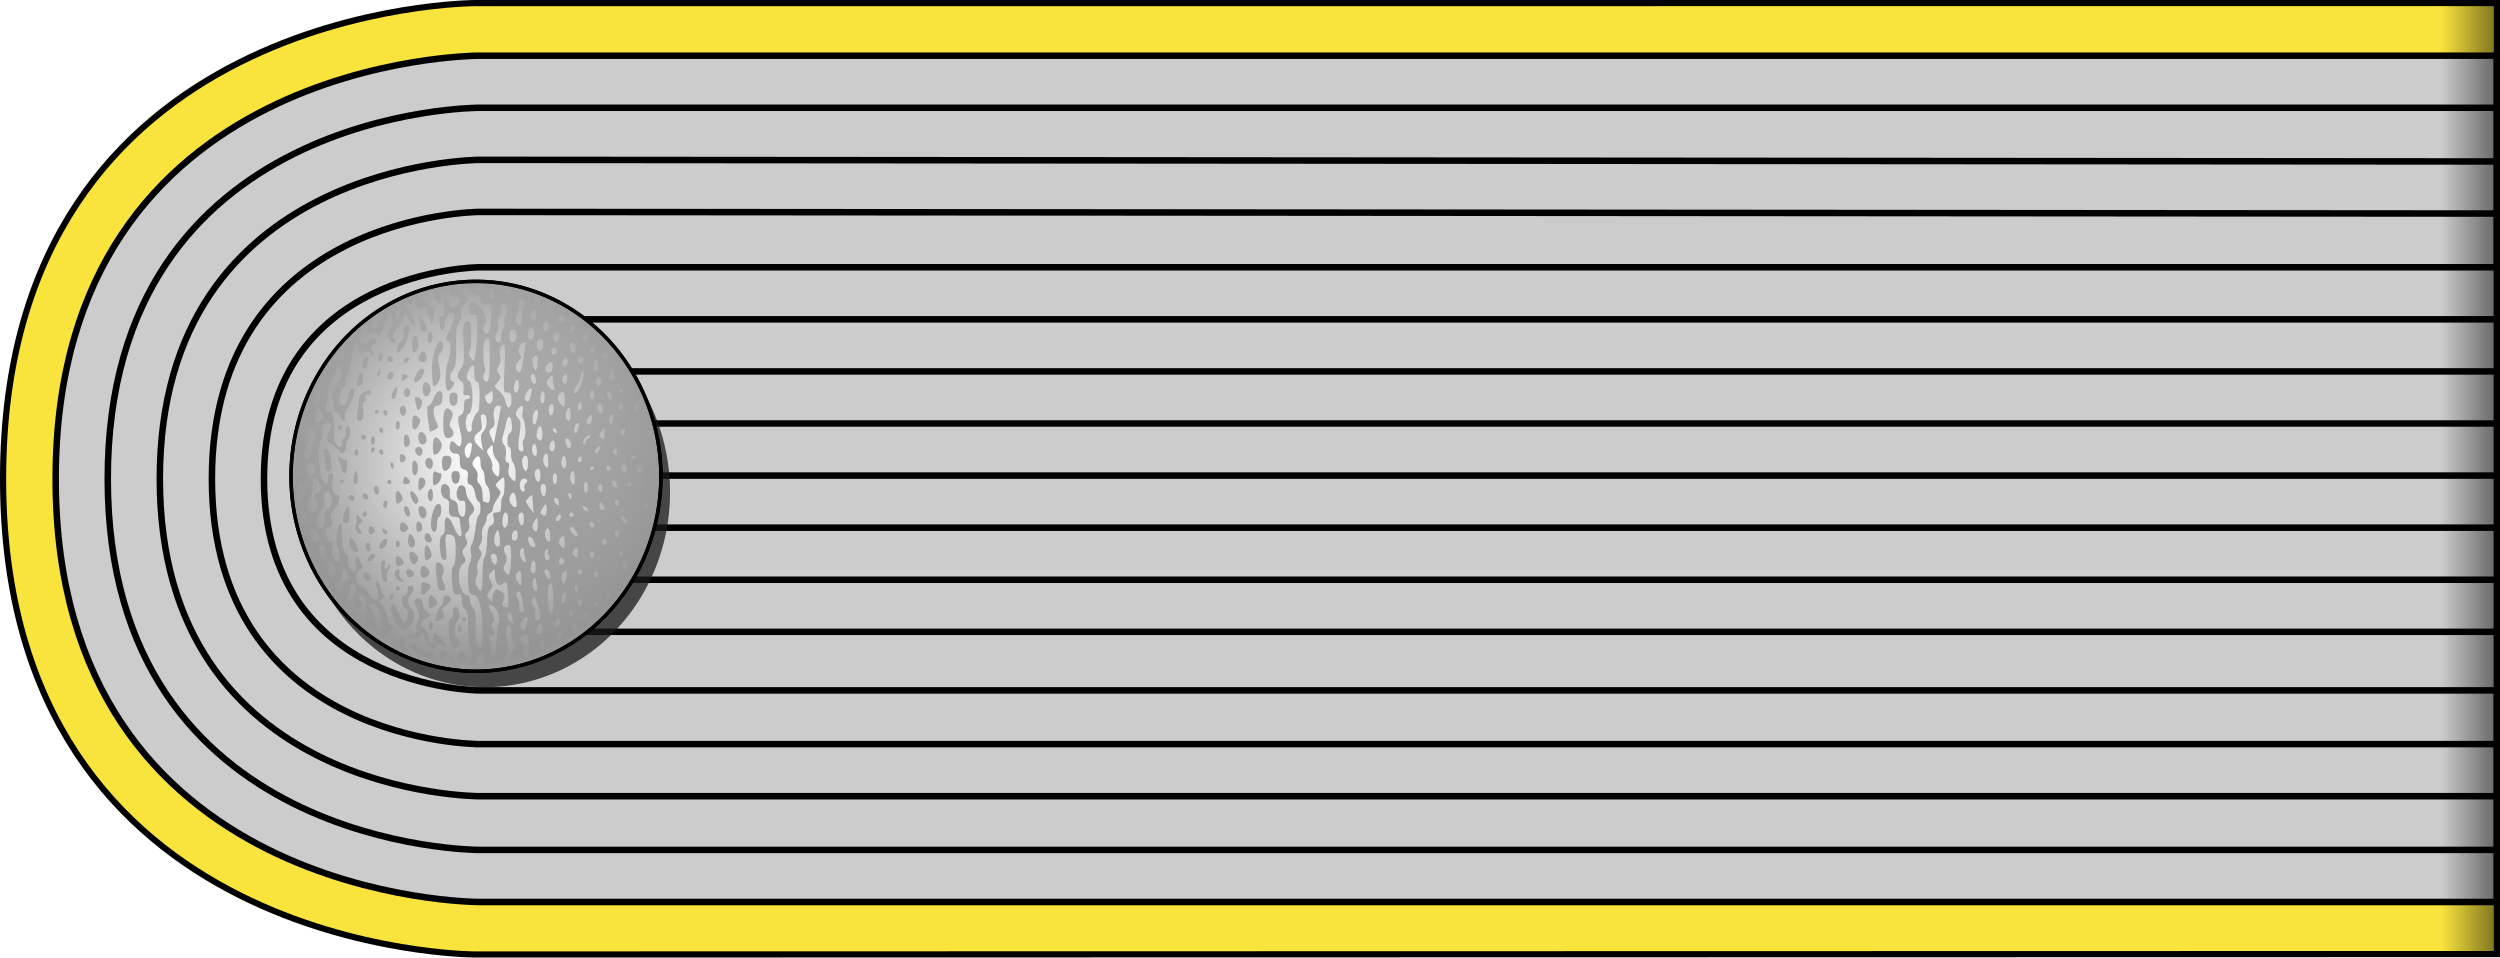 <svg xmlns="http://www.w3.org/2000/svg" xmlns:xlink="http://www.w3.org/1999/xlink" version="1.0" id="svg553" width="384.03" height="147.093"><defs id="defs317"><clipPath id="i"><path d="M0 1000h1000V0H0Z" id="path295"/></clipPath><clipPath id="h"><path d="M0 1000h1000V0H0Z" id="path314"/></clipPath><clipPath id="p"><path id="rect634" style="fill:#faa;paint-order:normal" transform="scale(-1 1)" d="M-41.075 368.04H-.497v10.681h-40.578z"/></clipPath><clipPath id="o"><path style="fill:#e5e5e5;stroke:#000;stroke-width:1px" id="path637" d="M55.006 401.45h65l32.5 32.5h-130z"/></clipPath><clipPath id="n"><path id="rect657" style="fill:#fc0;paint-order:normal" transform="scale(-1 1)" d="M-313.67 329.48h16.982v17.697h-16.982z"/></clipPath><clipPath id="m"><path id="path676" d="M0 1000h1000V0H0Z"/></clipPath><clipPath id="l"><path id="path680" d="M0 1000h1000V0H0Z"/></clipPath><clipPath id="r"><path transform="scale(-1 1)" style="fill:#faa;paint-order:normal" id="rect634-4" d="M-41.075 368.04H-.497v10.681h-40.578z"/></clipPath><clipPath id="q"><path d="M55.006 401.45h65l32.5 32.5h-130z" id="path637-1" style="fill:#e5e5e5;stroke:#000;stroke-width:1px"/></clipPath><clipPath id="p-9"><path transform="scale(-1 1)" style="fill:#fc0;paint-order:normal" id="rect657-8" d="M-313.67 329.48h16.982v17.697h-16.982z"/></clipPath><clipPath id="l-9"><path d="M0 1000h1000V0H0Z" id="path676-6"/></clipPath><clipPath id="o-5"><path d="M0 1000h1000V0H0Z" id="path680-7"/></clipPath><clipPath id="n-2"><path d="M0 1000h1000V0H0Z" id="path683"/></clipPath><clipPath id="m-2"><path d="M0 1000h1000V0H0Z" id="path686"/></clipPath><clipPath id="m-2-0"><path d="M0 1000h1000V0H0Z" id="path686-5"/></clipPath><clipPath id="m-2-0-3"><path d="M0 1000h1000V0H0Z" id="path686-5-5"/></clipPath><clipPath id="r-1"><path transform="scale(-1 1)" style="fill:#faa;paint-order:normal" id="rect634-6" d="M-41.075 368.04H-.497v10.681h-40.578z"/></clipPath><clipPath id="q-9"><path d="M55.006 401.45h65l32.5 32.5h-130z" id="path637-10" style="fill:#e5e5e5;stroke:#000;stroke-width:1px"/></clipPath><clipPath id="p-1"><path transform="scale(-1 1)" style="fill:#fc0;paint-order:normal" id="rect657-0" d="M-313.67 329.48h16.982v17.697h-16.982z"/></clipPath><clipPath id="l-6"><path d="M0 1000h1000V0H0Z" id="path676-7"/></clipPath><clipPath id="o-7"><path d="M0 1000h1000V0H0Z" id="path680-5"/></clipPath><clipPath id="n-7"><path d="M0 1000h1000V0H0Z" id="path683-8"/></clipPath><clipPath id="m-0"><path d="M0 1000h1000V0H0Z" id="path686-3"/></clipPath><radialGradient id="d" cx="-32.202" cy="86.207" r="30.908" gradientTransform="matrix(0 .927 -.981 0 -52.415 73.121)" gradientUnits="userSpaceOnUse" xlink:href="#b"/><radialGradient id="c" cx="-1612.2" cy="-315.64" r="54.491" gradientTransform="matrix(.555 0 0 .526 760.26 209.3)" gradientUnits="userSpaceOnUse" xlink:href="#id2"/><radialGradient id="a" cx="0" cy="0" r="1" gradientTransform="rotate(-90 374.93 71.96) scale(4.209)" gradientUnits="userSpaceOnUse"><stop stop-color="#4d4d4d" offset="0" id="stop298"/><stop stop-color="#ff0" offset=".303" id="stop300"/><stop stop-color="#fbb03b" offset=".667" id="stop302"/><stop offset="1" id="stop304"/></radialGradient><radialGradient xlink:href="#b" gradientUnits="userSpaceOnUse" gradientTransform="matrix(.927 0 0 .981 101.36 -10.857)" r="30.908" cy="86.207" cx="-32.202" id="c-5"/><radialGradient xlink:href="#id2" gradientUnits="userSpaceOnUse" gradientTransform="matrix(0 -.555 .526 0 237.53 -823.527)" r="54.491" cy="-315.64" cx="-1612.2" id="g-05"/><radialGradient gradientUnits="userSpaceOnUse" gradientTransform="matrix(0 -.555 .526 0 238.94 -821.087)" r="54.491" cy="-315.64" cx="-1612.2" id="e-4"><stop id="stop41" offset="0" stop-color="#fff"/><stop id="stop43" offset="1" stop-color="#231815"/></radialGradient><radialGradient xlink:href="#id2" gradientUnits="userSpaceOnUse" gradientTransform="matrix(0 -.555 .526 0 237.53 -823.527)" r="54.491" cy="-315.64" cx="-1612.2" id="f-74"/><radialGradient xlink:href="#h-8" gradientUnits="userSpaceOnUse" gradientTransform="matrix(1 0 0 1 0 -.053)" r="4.208" cy="446.89" cx="302.97" id="b-67"/><radialGradient id="c-3" cx="-32.202" cy="86.207" r="30.908" gradientTransform="matrix(0 .927 -.981 0 158.17 101.36)" gradientUnits="userSpaceOnUse" xlink:href="#b"/><radialGradient id="g-7" cx="-1612.2" cy="-315.64" r="54.491" gradientTransform="matrix(.555 0 0 .526 970.84 237.53)" gradientUnits="userSpaceOnUse" xlink:href="#id2"/><radialGradient id="e-9" cx="-1612.2" cy="-315.64" r="54.491" gradientTransform="matrix(.555 0 0 .526 968.4 238.94)" gradientUnits="userSpaceOnUse"><stop stop-color="#fff" offset="0" id="stop41-0"/><stop stop-color="#231815" offset="1" id="stop43-8"/></radialGradient><radialGradient id="f-6" cx="-1612.2" cy="-315.64" r="54.491" gradientTransform="matrix(.555 0 0 .526 970.84 237.53)" gradientUnits="userSpaceOnUse" xlink:href="#id2"/><radialGradient id="b-0" cx="302.97" cy="446.89" r="4.208" gradientTransform="matrix(1 0 0 1 0 -.053)" gradientUnits="userSpaceOnUse" xlink:href="#h-8"/><radialGradient id="c-31" cx="-32.202" cy="86.207" r="30.908" gradientTransform="matrix(0 .927 -.981 0 158.17 101.36)" gradientUnits="userSpaceOnUse" xlink:href="#b"/><radialGradient id="g-0" cx="-1612.2" cy="-315.64" r="54.491" gradientTransform="matrix(.555 0 0 .526 970.84 237.53)" gradientUnits="userSpaceOnUse" xlink:href="#id2"/><radialGradient id="e-99" cx="-1612.2" cy="-315.64" r="54.491" gradientTransform="matrix(.555 0 0 .526 968.4 238.94)" gradientUnits="userSpaceOnUse"><stop stop-color="#fff" offset="0" id="stop41-4"/><stop stop-color="#231815" offset="1" id="stop43-87"/></radialGradient><radialGradient id="f-7" cx="-1612.2" cy="-315.64" r="54.491" gradientTransform="matrix(.555 0 0 .526 970.84 237.53)" gradientUnits="userSpaceOnUse" xlink:href="#id2"/><radialGradient id="b-6" cx="302.97" cy="446.89" r="4.208" gradientTransform="matrix(1 0 0 1 0 -.053)" gradientUnits="userSpaceOnUse" xlink:href="#h-8"/><linearGradient id="b"><stop offset="0" id="stop6"/><stop stop-opacity="0" offset="1" id="stop8"/></linearGradient><linearGradient id="e" x1="62.934" x2="62.934" y1="340" y2="334.98" gradientTransform="matrix(1.179 0 0 1.721 .475 -201.57)" gradientUnits="userSpaceOnUse" xlink:href="#b"/><linearGradient id="h-8"><stop id="stop24" offset="0" stop-color="#999"/><stop id="stop26" offset=".413" stop-color="#999"/><stop id="stop28" offset=".701" stop-color="#dadada"/><stop id="stop30" offset="1" stop-color="#999"/></linearGradient><linearGradient xlink:href="#b" gradientUnits="userSpaceOnUse" gradientTransform="matrix(1.179 0 0 1 .693 43.043)" y2="334.98" y1="340" x2="62.934" x1="62.934" id="i-6"/><linearGradient id="i-5" x1="62.934" x2="62.934" y1="340" y2="334.98" gradientTransform="matrix(1.179 0 0 1 -104.379 -69.438)" gradientUnits="userSpaceOnUse" xlink:href="#b"/><linearGradient x1="180.092" y1="105.833" x2="106.409" y2="107.504" id="id2" gradientUnits="userSpaceOnUse"><stop id="stop13" style="stop-color:#fff;stop-opacity:1" offset="0"/><stop id="stop15" style="stop-color:#fff;stop-opacity:0" offset="1"/></linearGradient><linearGradient id="linearGradient532" spreadMethod="pad" gradientTransform="matrix(5.16 0 0 -5.16 497.386 482.64)" gradientUnits="userSpaceOnUse" y2="0" x2="1" y1="0" x1="0"><stop id="stop534" offset="0" style="stop-opacity:1;stop-color:#fff"/><stop id="stop536" offset="1" style="stop-opacity:1;stop-color:#231815"/></linearGradient><linearGradient id="i-3" x1="62.934" x2="62.934" y1="340" y2="334.98" gradientTransform="matrix(1.179 0 0 1 .478 43.043)" gradientUnits="userSpaceOnUse" xlink:href="#b"/><filter id="g" x="-.12" y="-.019" width="1.24" height="1.037" style="color-interpolation-filters:sRGB"><feGaussianBlur stdDeviation="2.405" id="feGaussianBlur308"/></filter><filter id="f" x="-.051" y="-.016" width="1.101" height="1.032" style="color-interpolation-filters:sRGB"><feGaussianBlur stdDeviation="2.405" id="feGaussianBlur311"/></filter><filter style="color-interpolation-filters:sRGB" id="k"><feGaussianBlur id="feGaussianBlur11" stdDeviation="3.849"/></filter><filter style="color-interpolation-filters:sRGB" id="j"><feGaussianBlur id="feGaussianBlur154" stdDeviation="3.849"/></filter><filter id="k-4" style="color-interpolation-filters:sRGB"><feGaussianBlur stdDeviation="3.849" id="feGaussianBlur11-3"/></filter><filter id="j-0" style="color-interpolation-filters:sRGB"><feGaussianBlur stdDeviation="3.849" id="feGaussianBlur154-0"/></filter><filter id="k-1" style="color-interpolation-filters:sRGB"><feGaussianBlur stdDeviation="3.849" id="feGaussianBlur11-4"/></filter><filter id="j-1" style="color-interpolation-filters:sRGB"><feGaussianBlur stdDeviation="3.849" id="feGaussianBlur154-4"/></filter><style id="style316" type="text/css">.str0,.str1{stroke:#000;stroke-width:.008}.str1{stroke-width:.1}.fil0{fill:none}.fil1{fill:#fefefe}</style></defs><path style="fill:#ffd42a;paint-order:normal" id="rect319" transform="rotate(-90)" d="M-146.555 73.008H-.475v310.55h-146.08z"/><path d="M73.012.475S.473.487.473 73.553c0 73.067 72.54 73.067 72.54 73.067l310.54-.067.003-146.08z" id="path321" style="color:#000;fill:#f9e43d;fill-opacity:1;stroke:#000;stroke-width:.947"/><path style="fill:#ccc;stroke:#000;stroke-width:1px" d="M73.552 8.555s-65 0-65 65 65 65 65 65h310v-130Z" id="path323"/><path style="fill:#ccc" d="M383.55 41.055h-310s-33.544 0-33 32.5c.544 32.5 33 32.5 33 32.5h310z" id="path325"/><path style="fill:none;stroke:#000;stroke-width:1px" d="m383.55 24.805-310-.25s-49 .25-49 49 49 48.75 49 48.75h310m0-81.25h-310s-33 .25-33 32.5 33 32.5 33 32.5h310" id="path327"/><path style="fill:none;stroke:#000;stroke-width:1px;filter:url(#f)" d="M16.54 383.55v-310s0-57 57-57 57 57 57 57v310m-16.25 0 .25-310s-.25-41-41-41-40.75 41-40.75 41v310" id="path329" transform="rotate(-90 73.548 73.547)"/><path style="fill:none;stroke:#000;stroke-width:1px;filter:url(#g)" d="M98.04 73.008v310.54m-16 0V73.008m-16 0v310.54m-16 0V73.008" id="path331" transform="rotate(-90 73.548 73.547)"/><path style="fill:none;stroke:#000;stroke-width:1px" d="M73.008 57.055h310.54m0 16H73.008m0 16h310.54" id="path333"/><g transform="rotate(-90 -16.893 -46.912)" id="g343"><path style="opacity:.75;fill:#1a1a1a" d="M-109.47 44.664a29.945 28.406 0 0 1-59.889 0 29.945 28.406 0 1 1 59.889 0z" id="path335"/><path style="fill:#999;stroke:#000;stroke-width:.53;stroke-linecap:square" d="M-107.03 43.256a29.945 28.406 0 0 1-59.889 0 29.945 28.406 0 1 1 59.889 0z" id="path337"/><path style="fill:url(#c);stroke:#000;stroke-width:.53;stroke-linecap:square" d="M-107.03 43.262a29.945 28.406 0 0 1-59.889 0 29.945 28.406 0 1 1 59.889 0z" id="path339"/><path style="opacity:.4;fill:url(#d);stroke-width:.53" d="M-141.74 71.753c-5.753-.872-14.222-4.878-15.333-7.253-.182-.388-.578-.706-.88-.706-.752 0-1.357-.762-1.103-1.389.15-.37.02-.516-.455-.516-.852 0-1.487-.725-1.219-1.39.137-.338.033-.516-.304-.516-.691 0-1.91-1.514-1.68-2.084.108-.267-.016-.456-.3-.456-.266 0-.655-.358-.865-.794-.232-.483-.253-.794-.054-.794.18 0 .328-.23.328-.51 0-.321-.185-.444-.497-.33-.29.105-.64-.07-.837-.421-.551-.977-.416-1.343.413-1.115.605.167.505-.014-.502-.915-1.283-1.147-1.583-1.938-.837-2.204.305-.108.265-.267-.145-.582-.31-.238-.666-1.114-.792-1.946-.198-1.313-.157-1.487.313-1.316.747.273.683-.411-.076-.796-.45-.229-.622-.693-.639-1.72-.018-1.168.113-1.476.773-1.81.645-.328.893-.326 1.318.009.406.32.712.33 1.366.048.464-.2 2.046-.364 3.516-.364 2.067 0 2.716-.108 2.865-.476.118-.29.624-.477 1.297-.477.912 0 1.076-.103.942-.59-.127-.46.075-.635.91-.794 1.59-.301 3.265-.247 3.5.114.114.175 1.161.318 2.327.318 1.625 0 2.168-.118 2.324-.503.43-1.065.229-1.175-1.824-.999-1.724.148-2.012.1-1.925-.324.14-.678 3.57-.882 3.835-.228.114.28.61.416 1.367.374 1.775-.1 1.749.62-.05 1.35-1.783.726-2.095 1.468-.489 1.163.576-.109 1.254-.198 1.507-.198.267 0 .46-.332.46-.794 0-.803.346-.957 1.884-.838.463.037.775-.169.89-.585.214-.78 2.247-.946 2.247-.184 0 .605-.665.973-1.56.863-.488-.059-.797.126-.944.566-.12.36-.498.654-.838.654-.948 0-1.68.342-1.68.785 0 .252.48.399 1.297.399 1.062 0 1.268-.099 1.144-.548-.185-.671 1.067-1.065 1.954-.615.793.403.435 1.25-.529 1.25-.412 0-1.097.285-1.522.635-.927.762-1.447.8-2.02.144-.285-.325-.732-.427-1.327-.303-.593.123-1.042.022-1.321-.297-.324-.37-.579-.405-1.086-.147-.51.258-.803.215-1.276-.191-.506-.435-.746-.46-1.368-.144-.633.321-.824.293-1.185-.175-.866-1.124-4.812-.595-4.812.644 0 .282-.317.469-.796.469-.437 0-.981.212-1.208.471-.303.347-.957.444-2.468.37-2.15-.107-3.562.186-3.562.739 0 .455 4.663.414 6.523-.059 1.052-.267 1.511-.55 1.511-.931 0-.301.264-.621.586-.711 1.208-.337 3.625-.297 4.345.071.41.21 1.128.291 1.595.18.466-.11 1.034-.056 1.262.12.228.178 1.282.425 2.343.55 1.062.124 2.012.352 2.112.507.247.379 2.152.359 2.152-.022 0-.167.547-.4 1.215-.52.722-.128 1.275-.433 1.362-.75.109-.393.41-.497 1.15-.394.805.112 1.037.009 1.187-.535.143-.52.445-.674 1.318-.674.916 0 1.133-.124 1.133-.645 0-.728.732-1.11 1.552-.811.5.182.496.253-.046.82-.545.572-.548.64-.04.824.305.11.966.105 1.469-.013 2.39-.559 2.748-.565 2.956-.052.134.332.607.512 1.342.512.787 0 1.136.147 1.136.477 0 .261.158.476.35.476.192 0 .305-.25.25-.556-.078-.446.109-.537.949-.461.703.063 1.11-.067 1.244-.397.251-.62 1.174-.633 1.882-.025.581.498 1.32.56 4.62.383 1.479-.078 2.207.016 2.474.32.208.239.28.526.16.64-.358.34-4.03.368-4.466.034-.27-.209-.633-.159-1.1.151-.677.45-.666.468.405.701.605.131 2.27.257 3.7.28 2.419.038 2.594 0 2.51-.594-.073-.52.086-.623.872-.57 1.343.091 1.403.25.5 1.32-.934 1.11-2.04 1.468-3.01.975-.506-.256-.8-.259-1.065-.01-.609.579.135.915 2.28 1.032 1.998.11 2.008.105 1.994-.764-.01-.704.137-.873.762-.873.597 0 .822-.224.98-.976.183-.865.305-.952 1.08-.768 1.102.263 1.17.333.917.958-.135.335-.43.445-.85.319-1.077-.324-1.105.381-.03.737 1.066.353 1.46 1.636.502 1.636-.595 0-.649.368-.125.865.613.582.058 3.19-.73 3.427-.767.231-.873.789-.149.789.62 0 .62 0-.027 1.66-1.206 3.092-1.922 4.326-2.612 4.506-.543.142-.603.25-.259.46.745.456-.185 1.56-1.165 1.382-.45-.081-.79.01-.79.211 0 .195.225.355.501.355.277 0 .503.12.503.268 0 .397-3.187 3.843-4.796 5.186-1.291 1.078-1.442 1.128-1.985.663-.324-.276-.69-.407-.813-.29-.124.118.05.404.388.638.568.394.506.493-.862 1.384-4.62 3.007-9.689 4.523-15.7 4.698-2.302.066-4.966 0-5.92-.142zm-1.947-1.29c-.114-.175-.273-.318-.354-.318-.081 0-.148.143-.148.318 0 .174.16.317.355.317.195 0 .261-.143.147-.317zm13.725-.635c-.114-.175-.348-.318-.522-.318a.317.317 0 0 0-.315.318c0 .174.235.317.522.317.287 0 .429-.143.315-.317zm-11.215-.635a.328.328 0 0 0-.335-.318.327.327 0 0 0-.334.318c0 .174.15.317.334.317a.327.327 0 0 0 .335-.317zm5.691-.953c0-.175-.226-.318-.502-.318s-.502.143-.502.318c0 .175.226.317.502.317s.502-.142.502-.317zm9.973-.52c-.301-.286-.785-.433-1.076-.328-.91.332-.576.848.548.848.997 0 1.036-.038.528-.52zm-8.3-.433c0-.174-.159-.317-.354-.317-.195 0-.261.143-.147.317.114.175.273.318.354.318.081 0 .148-.143.148-.318zm-4.184-.635c-.113-.175-.273-.318-.354-.318-.081 0-.148.143-.148.318 0 .175.16.318.355.318.195 0 .261-.143.147-.318zm-14.897-.635c0-.175-.3-.318-.67-.318-.367 0-.669.143-.669.318 0 .175.302.317.67.317.368 0 .67-.142.67-.317zm2.679 0c0-.175-.218-.318-.483-.318s-.575.143-.69.318c-.113.175.104.317.483.317.38 0 .69-.142.69-.317zm7.03-.159c.452-.517.344-.582-.475-.284-.291.107-.53.32-.53.477 0 .44.543.335 1.005-.193zm7.88.138c.308-.473-.049-.73-.69-.497-.296.108-.444.34-.33.516.272.416.742.407 1.02-.019zm5.678-.297c-.114-.174-.433-.317-.71-.317-.276 0-.409.143-.295.317.114.175.433.318.71.318.275 0 .408-.143.295-.318zm-18.914-.317a.327.327 0 0 0-.335-.318.328.328 0 0 0-.335.318c0 .174.15.317.335.317a.327.327 0 0 0 .335-.317zm22.764 0c0-.175-.226-.318-.503-.318-.276 0-.502.143-.502.318 0 .174.226.317.502.317.277 0 .503-.143.503-.317zm2.176 0c-.114-.175-.274-.318-.355-.318-.081 0-.148.143-.148.318 0 .174.16.317.355.317.195 0 .261-.143.148-.317zm-21.592-.635c0-.175-.217-.318-.483-.318-.265 0-.575.143-.69.318-.113.174.104.317.483.317.38 0 .69-.143.69-.317zm4.686 0c0-.175-.226-.318-.502-.318s-.502.143-.502.318c0 .174.226.317.502.317s.502-.143.502-.317zm2.832-.296c.335-.515-.394-.671-.826-.177-.337.384-.316.473.11.473.287 0 .61-.133.715-.296zm4.935-.085c-.313-.297-.491-.297-.804 0-.312.296-.223.38.402.38s.714-.084.402-.38zm5.038-.62c-.215-.204-.631-.25-.982-.11-.538.217-.511.271.229.468.992.263 1.269.132.753-.357zm7.155.274c.325-.309-.79-.644-1.401-.42-.288.104-.445.31-.35.457.2.306 1.417.28 1.751-.038zm-3.535-.65c-.258-.245-.512-.199-.892.161-.485.46-.453.49.36.342.638-.115.79-.26.532-.504zm-30.82.107a.327.327 0 0 0-.335-.318.328.328 0 0 0-.335.318c0 .174.151.317.335.317a.327.327 0 0 0 .335-.317zm19.584 0c.113-.175-.028-.318-.315-.318s-.522.143-.522.318c0 .174.142.317.315.317.173 0 .408-.143.522-.317zm17.36-.477c-.213-.527-.654-.624-.928-.203-.224.344.115.68.686.68.25 0 .353-.204.243-.477zm-28.575-.159c0-.174-.226-.317-.502-.317-.277 0-.502.143-.502.317 0 .175.225.318.502.318.276 0 .502-.143.502-.318zm31.314-.02c.308-.474-.05-.73-.69-.497-.296.107-.444.34-.33.515.272.417.742.408 1.02-.018zm-26.014-.258c.364-.219.354-.302-.051-.45-.518-.188-.898.01-.898.464 0 .336.376.33.949-.014zm11.745.188a26.919 26.919 0 0 1-.681-.48c-.436-.314-.623-.297-.962.09-.36.412-.264.48.681.48.606 0 1.038-.04.962-.09zm-8.676-.545c0-.174-.217-.317-.483-.317-.265 0-.575.143-.689.317-.114.175.103.318.483.318.379 0 .689-.143.689-.318zm12.386.035c0-.517-.949-.64-1.356-.174-.331.378-.248.457.478.457.483 0 .878-.127.878-.283zm4.017-.37c0-.165-.301-.3-.67-.3-.738 0-.911.5-.25.725.506.173.92-.02.92-.426zm-10.872-.178c-.298-.283-.643-.418-.767-.3-.124.117-.006.346.267.509.79.474 1.089.35.5-.21zm-23.776-.121c-.114-.175-.273-.318-.355-.318-.08 0-.147.143-.147.318 0 .174.16.317.354.317.195 0 .262-.143.148-.317zm4.854 0c0-.175-.226-.318-.502-.318s-.502.143-.502.318c0 .174.226.317.502.317s.502-.143.502-.317zm32.472.027c0-.372-.712-.612-1.255-.422-.725.252-.455.713.418.713.46 0 .837-.131.837-.291zm-29.459-.662c0-.175-.226-.318-.502-.318s-.502.143-.502.318c0 .175.226.318.502.318s.502-.143.502-.318zm4.52 0c.113-.175-.028-.318-.316-.318-.287 0-.521.143-.521.318 0 .175.141.318.315.318.173 0 .408-.143.521-.318zm8.536 0c0-.175-.16-.318-.355-.318-.195 0-.26.143-.147.318.114.175.273.318.354.318.082 0 .148-.143.148-.318zm11.717 0c0-.175-.301-.318-.67-.318-.368 0-.669.143-.669.318 0 .175.301.318.67.318.368 0 .669-.143.669-.318zm6.695 0c0-.175-.226-.318-.502-.318s-.502.143-.502.318c0 .175.226.318.502.318s.502-.143.502-.318zm-10.776-.514c-.298-.282-.709-.416-.914-.295-.545.319-.1.81.735.81.664 0 .679-.04.18-.515zm-3.11-.431c-.328-.345-.766-.527-.972-.405-.239.143-.162.263.212.334.323.06.586.242.586.404 0 .162.174.294.387.294.22 0 .13-.269-.212-.627zm16.565.321c0-.168-.32-.469-.712-.668-.556-.282-.774-.267-.995.069-.197.3-.058.492.461.636 1.098.305 1.246.3 1.246-.036zm-43.52-.295c0-.156-.226-.366-.502-.466-.51-.186-.686.152-.28.538.32.304.782.261.782-.071zm16.25-.054c.36-.553-.05-.67-.51-.146-.263.302-.289.484-.067.484.196 0 .456-.152.577-.338zm3.836.02c0-.174-.377-.317-.837-.317-.46 0-.837.143-.837.318 0 .174.377.317.837.317.46 0 .837-.143.837-.317zm16.367-.747c-.665-.2-1.449-.555-1.743-.788-.294-.233-.701-.327-.905-.208-.534.314 1.644 1.347 2.852 1.354.994.009.992 0-.204-.358zm2.867.135c.248-.38-.382-.757-.828-.496-.374.22-.128.791.34.791.163 0 .383-.133.488-.295zm-37.312-.34c0-.175-.226-.318-.502-.318s-.502.143-.502.318c0 .175.226.318.502.318s.502-.143.502-.318zm4.687 0a.317.317 0 0 0-.315-.318c-.173 0-.408.143-.522.318-.114.175.028.318.315.318s.522-.143.522-.318zm17.24 0c-.114-.175-.349-.318-.522-.318a.317.317 0 0 0-.315.318c0 .175.235.318.522.318.287 0 .429-.143.315-.318zm8.37 0c-.115-.175-.425-.318-.69-.318-.265 0-.482.143-.482.318 0 .175.31.318.689.318.379 0 .596-.143.482-.318zm-3.181-.284c0-.406-.995-.712-1.45-.445-.238.14-.068.31.45.446.458.12.87.234.916.251.046.018.084-.095.084-.252zm-30.952-.372c.308-.473-.049-.73-.69-.497-.296.108-.444.34-.33.516.272.416.742.407 1.02-.019zm6.021.035c-.109-.167-.419-.223-.69-.125-.691.252-.61.429.199.429.379 0 .6-.137.491-.304zm5.85.184c0-.066-.207-.282-.458-.48-.349-.275-.559-.246-.878.12-.357.407-.288.48.457.48.483 0 .878-.054.878-.12zm2.781-.336c.387-.278.477-.512.249-.646-.197-.115-.582 0-.857.265-.915.868-.462 1.15.608.38zm8.935-.222c0-.49-1.422-.65-1.883-.212-.403.382-.303.445.707.445.647 0 1.176-.105 1.176-.233zm19.751-.116c0-.513-.307-.589-1.144-.284-.815.297-.628.76.307.76.52 0 .837-.18.837-.476zm2.678.149c0-.41-.954-.78-1.26-.489-.125.119-.006.348.266.511.648.389.994.381.994-.022zm-43.854-.486c0-.076-.235-.14-.522-.14-.287 0-.427.146-.311.323.19.293.833.153.833-.183zm15.064.178a.327.327 0 0 0-.335-.318.327.327 0 0 0-.334.318c0 .175.15.318.334.318a.328.328 0 0 0 .335-.318zm3.013-.308c0-.169-.226-.225-.502-.125-.276.101-.502.24-.502.308 0 .069.226.125.502.125s.502-.138.502-.308zm8.025 0c.27-.162.395-.387.276-.5-.323-.306-1.646.169-1.423.51.24.37.52.367 1.147-.01zm5.03-.07c0-.325-1.282-.648-1.67-.42-.65.38-.33.704.666.67.552-.018 1.004-.13 1.004-.25zm7.339-.91c-.48-.282-.978-.115-.978.328 0 .38 1.143.571 1.297.218.068-.158-.075-.404-.32-.547zm-36.044-.032c-.216-.204-.632-.251-.982-.11-.538.216-.512.27.228.467.993.263 1.27.132.754-.357zm3.598.355c0-.468-.902-.733-1.59-.466-.538.208-.53.248.084.488.944.368 1.506.36 1.506-.022zm17.616-.082c.326-.308-.79-.643-1.401-.42-.288.104-.445.31-.35.458.2.305 1.417.28 1.751-.038zm12.53-.048c-.22-.251-.616-.379-.879-.283-.786.286-.54.74.4.74.727 0 .81-.078.478-.457zm-28.138-.514c0-.164-.226-.299-.502-.299-.517 0-.665.375-.288.733.267.254.79-.034.79-.434zm3.293.115c-.47-.538-1.104-.526-1.592.032-.322.368-.187.44.783.413.922-.024 1.094-.119.81-.445zm22.263.044c-.294-.727-1.216-.823-1.877-.195-.626.593-.614.604.703.604.954 0 1.292-.118 1.174-.409zm11.747.214c.228-.35-.625-1.062-.928-.775-.12.115-.22.4-.22.633 0 .473.863.58 1.148.142zm-48.685-.513c-.46-.525-1.339-.645-1.339-.182 0 .26.592.512 1.464.622.16.02.104-.178-.125-.44zm2.093-.317c.045-.175-.286-.367-.738-.428-.724-.097-.768-.049-.368.408.477.545.965.553 1.106.02zm15.985.193c0-.156-.226-.366-.503-.467-.51-.185-.685.153-.279.538.32.304.782.261.782-.071zm27.743-.701c-.548-.329-1.04-.22-1.211.265-.145.413 1.362.692 1.545.286.069-.152-.082-.4-.334-.551zm-25.246.37c.335-.514-.394-.67-.826-.176-.336.384-.316.473.11.473.287 0 .61-.133.716-.296zm3.864-.339c0-.174-.377-.317-.837-.317-.46 0-.837.143-.837.317 0 .175.376.318.837.318.46 0 .837-.143.837-.318zm6.862 0c.114-.174.057-.317-.128-.317-.184 0-.427.143-.541.317-.114.175-.056.318.128.318s.428-.143.541-.318zm12.372.022c.248-.38-.382-.756-.828-.495-.374.22-.128.791.34.791.163 0 .382-.133.488-.296zm-36.318-.827c-.36-.412-3.009-.368-4.342.073-.963.318.537.58 2.676.466 1.671-.09 1.974-.187 1.666-.538zm22.104.522c0-.37-.977-.722-1.369-.493-.59.346-.295.777.532.777.46 0 .837-.128.837-.284zm5.51-.374c-.25-.382-1.396-.383-1.645 0-.106.163.149.349.566.414.921.144 1.337-.016 1.079-.413zm3.963.34c.677 0 .684-.028.134-.55-.44-.417-.716-.47-1.14-.216-.796.476-1.018 1.243-.283.975.316-.115.896-.209 1.289-.209zm2.579-.279c0-.153-.232-.461-.516-.685-.59-.464-1.393.03-1.009.619.268.411 1.525.466 1.525.066zm9.042-.194c-.418-.478-1.008-.376-1.008.174 0 .165.32.299.71.299.592 0 .642-.08.298-.473zm-41.374-.037c.29-.106.53-.32.53-.476 0-.455-.885-.328-1.34.192-.442.505-.114.62.81.284zm3.322-.228c.12.115.22.043.22-.162 0-.203-.377-.37-.837-.37-.81 0-1.069.309-.617.738.122.115.4.069.617-.103.218-.172.496-.218.617-.103zm3.456-.056c-.177-.52-1.421-.543-1.865-.036-.352.402-.238.462.78.412.657-.032 1.145-.2 1.085-.376zm11.494-.169c0-.536-1.41-.693-1.917-.213-.447.425-.37.477.707.477.666 0 1.21-.119 1.21-.264zm20.421 0c0-.428-.873-.739-1.328-.472-.196.115-.27.342-.164.504.262.403 1.492.376 1.492-.031zm-28.603-.476c-.82-.588-1.071-.586-1.312.01-.147.364.062.474.884.467 1.02-.01 1.043-.036.428-.477zm3.495-.024c0-.339-.269-.455-.894-.384-1.247.14-1.326.721-.11.802.708.047 1.005-.076 1.005-.418zm-24.103-.125c0-.175-.3-.318-.669-.318-.368 0-.67.143-.67.318 0 .175.302.317.67.317.368 0 .67-.142.67-.317zm38.331 0c-.113-.175-.574-.318-1.024-.318-.449 0-.817.143-.817.318 0 .175.461.317 1.024.317.598 0 .938-.132.818-.317zm7.978-.503c-.222-.548-1.497-.487-1.694.081-.07.205.219.427.644.493 1.018.158 1.287.012 1.05-.575zm-43.63.22c0-.284-.788-.67-1.367-.67-.169 0-.307.215-.307.476 0 .297.316.477.837.477.46 0 .837-.128.837-.284zm30.29-.026c.24-.369-1.311-.793-1.817-.497-.194.114-.353.342-.353.506 0 .395 1.912.387 2.17-.009zm-27.567-.377c.711-.202 1.294-.488 1.294-.635 0-.384-1.258-.331-1.515.063-.119.182-.503.244-.854.138-.742-.223-1.412.076-1.132.506.251.386.64.373 2.207-.072zm21.045.068c0-.48-.624-.71-1.342-.494-1.008.304-.8.793.337.793.553 0 1.005-.134 1.005-.299zm26.89.09c.12-.115.05-.402-.156-.639-.285-.325-.489-.342-.834-.07-.252.199-.458.487-.458.64 0 .324 1.123.378 1.448.07zm-43.664-.622c.272-.22-.99-.5-1.471-.324-.903.329-.555.862.418.64.507-.115.98-.257 1.053-.316zm8.858-.036c-.691-.48-1.508-.421-1.698.121-.083.236.307.355 1.089.334 1.097-.03 1.157-.075.61-.455zm11.742-.121c-.29-.447-1.818-.33-1.818.139 0 .287.319.377 1.001.282.55-.077.918-.266.817-.421zm5.212.359c0-.428-1.536-.76-2.07-.447-.31.182-.196.318.4.475 1.236.327 1.67.32 1.67-.028zm8.37-.01c0-.152-.16-.37-.354-.484-.467-.274-2.066.114-1.848.448.23.352 2.201.385 2.201.037zm-31.469-.346c0-.345-1.266-.683-1.67-.446-.64.375-.336.69.666.69.552 0 1.004-.11 1.004-.244zm3.62-.581c.089-.256-.138-.356-.65-.287-.433.058-.837.355-.898.66-.091.453.027.505.649.287.418-.147.822-.444.898-.66zm24.787.648c.285-.172.328-.348.114-.473-.42-.246-1.405.084-1.405.472 0 .358.696.358 1.291 0zm10.091-.045c0-.429-.873-.74-1.328-.473-.196.115-.27.342-.164.505.262.402 1.492.376 1.492-.032zm-28.498-.289c.228-.035-.704-.971-.965-.971-.141 0-.602.265-1.025.59l-.767.59 1.316-.096a62.414 62.414 0 0 0 1.441-.113zm25.82-.177c0-.513-1.5-.682-1.812-.203-.265.406.15.679 1.031.679.471 0 .781-.19.781-.476zm-9.373-.083c0-.133-.308-.423-.683-.646-.68-.402-1.326-.28-1.326.249 0 .238.328.349 1.758.595.138.024.25-.065.25-.198zm-38.08-.376c.138-.01.25-.217.25-.46 0-.559-.91-.912-1.2-.467-.119.184-.58.268-1.022.188-.444-.08-.887-.022-.985.129-.364.558.248.874 1.46.753.685-.068 1.359-.132 1.497-.143zm2.929-.324c0-.169-.304-.461-.677-.65-.683-.347-1.332-.192-1.332.318 0 .238.329.349 1.758.595.138.024.25-.095.25-.263zm21.207-.498c-.24-.591-1.66-.61-1.897-.026-.123.303.012.393.428.29.334-.083.71.009.835.2.323.494.862.1.634-.464zm3.565.505c0-.499-.662-.724-1.525-.519-1.217.29-.989.818.354.818.644 0 1.171-.134 1.171-.299zm-14.459-.332c.242 0 .346-.147.232-.322-.322-.493-1.376-.374-1.884.214-.413.478-.374.51.377.322.46-.115 1.034-.211 1.275-.214zm20.062-.09c.228-.167.808-.209 1.289-.095.974.233 1.008-.324.055-.895-.403-.24-.706-.192-1.152.185-.504.425-.933.462-2.55.217-1.963-.296-2.575-.2-2.575.41 0 .194.34.252.817.138.449-.107.9-.065 1.003.093.245.376 2.58.335 3.114-.053zm11.805.097c0-.595-1.341-1.04-1.873-.621-.394.31-.575.277-.921-.171-.453-.589-1.583-.575-1.793.02-.074.212.714.479 1.981.671 1.157.176 2.217.34 2.355.364.138.024.251-.094.251-.263zm6.696-.528c0-.343-.2-.418-.71-.265-.39.117-1.057.037-1.483-.18-.815-.413-1.824-.238-1.824.317 0 .18.49.337 1.088.35.598.012 1.389.137 1.757.277.802.307 1.172.15 1.172-.499zm-45.081-.099c.45-.427-.43-.745-.945-.34-.257.201-.801.321-1.21.265-.416-.058-.811.092-.9.341-.129.357.128.401 1.307.222.807-.122 1.594-.342 1.748-.488zm12.273.317c0-.47-.49-.639-1.281-.443-1.066.265-.888.742.277.742.552 0 1.004-.135 1.004-.299zm-9.097-.562c-.466-.532-1-.518-1.803.049-.6.422-.541.454.756.41 1.106-.039 1.329-.136 1.047-.459zm29.42-.216c-.18-.522-1.912-.644-1.91-.135 0 .246.418.432 1.016.452.606.021.966-.107.894-.317zm-23.083-.273c-.212-.61-1.592-.698-1.592-.101 0 .324.302.498.865.498.542 0 .813-.148.727-.397zm5.722-.103c.283-.224-.379-.77-.932-.77-.677 0-1.475.738-1.14 1.055.188.18 1.76-.037 2.072-.285zm25.158-.312c0-.297-.353-.458-1.004-.458-1.195 0-1.402.846-.25 1.026.948.149 1.255.01 1.255-.568zm-48.1.12c.402-.208 1.145-.348 1.651-.314.507.035.921-.086.921-.269 0-.542-.746-.657-2.381-.367-1.136.201-1.7.16-2.153-.154-.814-.564-1.492-.542-1.492.049 0 .29.312.476.796.476.438 0 .984.215 1.213.477.501.573.522.574 1.445.1zm27.596.008c.213-.201.846-.354 1.406-.339.561.015 1.02-.106 1.02-.269 0-.456 2.008-.35 2.196.116.108.265.58.365 1.33.282 1.39-.154 1.52-.614.24-.856a21.146 21.146 0 0 1-1.904-.477c-.728-.225-1.12-.19-1.506.132-.32.266-.947.373-1.611.276-.732-.107-1.088-.03-1.088.235 0 .264-.317.333-.967.21-.705-.134-1.126-.016-1.558.436-.577.605-.56.62.732.62.729 0 1.498-.164 1.71-.366zm-23.324-.269c.17 0 .308-.153.308-.34 0-.493-1.426-.218-1.61.311-.109.315.016.386.42.239.316-.116.713-.21.883-.21zm10.685-.45c0-.695-.566-.895-1.374-.485-.548.279-.903.271-1.502-.033-.628-.32-.884-.319-1.293 0-.796.626-.416.799 1.962.892 1.756.069 2.207-.01 2.207-.378zm23.434-.18c0-.601.166-.621 3.683-.44 2.381.123 3.682.077 3.682-.13 0-.46-.988-.753-1.76-.52-.365.11-1.016.02-1.448-.2-.634-.321-.887-.32-1.306.01-.432.34-.638.309-1.215-.187-.684-.587-.707-.583-1.46.247-.42.464-1.11.891-1.532.95-1.313.182-1.188.9.157.9.973 0 1.2-.119 1.2-.63zm16.346-.117c.086-.42-.052-.55-.494-.469-.337.061-.665.373-.73.693-.085.42.052.55.494.469.337-.061.666-.373.73-.693zm-45.538-.036c.105-.099.016-.346-.198-.548-.59-.56.154-1.21 1.382-1.21.97 0 1-.033.471-.534-.49-.465-.674-.479-1.407-.107-.738.375-.927.357-1.51-.144-.575-.494-.744-.512-1.228-.131-.509.4-.473.455.385.6 1.113.186 1.315.58.696 1.356-.357.447-.625.5-1.3.256-.635-.229-.893-.199-1.022.121-.095.235-.094.502 0 .593.221.21 3.475-.01 3.73-.252zm10.78-.166c0-.297-1.368-.576-1.938-.396-.662.209-.463.657.347.782.882.135 1.59-.036 1.59-.386zm32.055-.242c.09-.258-.214-.396-.874-.396-.557 0-1.106-.144-1.22-.32-.115-.175-.577-.23-1.029-.123-.46.11-1.038.025-1.314-.193-.535-.42-1.506-.222-1.506.308 0 .18.443.328.984.328.542 0 1.085.154 1.208.343.123.189.575.26 1.004.157.429-.102.879-.034 1 .152.287.441 1.57.254 1.747-.256zm-26.699-.049c0-.076-.25-.401-.556-.722-.514-.538-.602-.544-1.154-.07-.552.473-.672.462-1.587-.157-.545-.368-1.215-.669-1.489-.669s-.585-.214-.69-.476c-.107-.262-.462-.481-.79-.487-.328-.009-.86-.2-1.182-.432-.323-.232-.964-.353-1.425-.27-.461.084-1.064-.025-1.339-.242-.387-.305-.608-.308-.98-.016-.376.297-.661.265-1.322-.146-.492-.306-1.124-.44-1.517-.321-.37.111-.976.048-1.347-.14-.498-.252-.852-.237-1.352.059-1.31.776-1.015.87 2.826.907.73.009 1.5.148 1.712.315.212.166 1.319.327 2.46.357 1.63.043 2.145.179 2.402.635.238.421.553.527 1.151.384.68-.162.824-.079.824.474 0 .551.203.67 1.151.67.634 0 1.234.124 1.333.276.178.274 2.872.34 2.872.07zm-8.071-.86c.071-.058-.286-.255-.794-.438-.954-.344-2.037.084-1.663.658.154.237 2.104.062 2.457-.22zm12.328-.758c.845 0 .87-.037.355-.525-.516-.489-.616-.487-1.445.029-.49.304-1.169.485-1.508.4-.343-.085-.86.104-1.168.426-.522.548-.492.584.567.68.733.067 1.32-.09 1.704-.454.323-.305.995-.555 1.495-.555zm6.79.828c0-.603-.806-.85-2.026-.618-.739.14-1.128.046-1.432-.35-.366-.474-.54-.49-1.387-.123l-.968.418 1.317.256 2.656.518c.736.144 1.452.28 1.59.302.138.022.25-.16.25-.403zm-31.015-.54c.826-.916.406-1.165-.812-.483-.801.45-1.11.487-1.497.183-.38-.3-.593-.299-.974 0-.558.44-1.311.143-.97-.382.156-.238.024-.267-.412-.09-.66.265-1.153.289-2.315.11-.398-.061-.67.074-.67.334 0 .32.678.477 2.511.584 1.381.08 2.574.206 2.65.278.406.379 1.967.044 2.489-.535zm8.252-.129c0-.513-.307-.589-1.144-.284-.815.297-.628.76.307.76.52 0 .837-.18.837-.476zm40.312-.034c.815-.297.628-.76-.307-.76-.521 0-.837.18-.837.476 0 .513.306.589 1.144.284zm-15.57-.68c-.248-.306-.47-.595-.496-.643-.026-.049-.294 0-.597.113-.97.353-.635 1.085.495 1.085.943 0 1.002-.054.597-.556zm-14.303-.328c.224-.213.82-.387 1.325-.387s1.011-.143 1.125-.318c.114-.174.662-.317 1.22-.317 1.075 0 1.169-.497.202-1.076-.407-.244-.715-.181-1.211.245-.404.347-.919.494-1.312.376-.385-.116-.816 0-1.069.289-.232.266-.932.483-1.553.483-.622 0-1.131.06-1.131.133 0 .073-.082.336-.183.585-.233.576 1.978.565 2.587-.013zm22.601-.106c-.252-.383-.823-.503-2.266-.476-1.06.02-2.036.138-2.168.263-.131.125-.537.076-.9-.109-.444-.225-.773-.23-.998-.016-.688.652.094.85 3.34.85 2.98 0 3.294-.053 2.992-.512zm-11.615-.475c0-.412-.226-.472-1.16-.305-.948.168-1.24.087-1.588-.441-.546-.83-1.332-.824-2.133.016l-.633.663 1.21-.215c.89-.159 1.331-.085 1.669.277.634.68 2.635.684 2.635.01zm-36.585-.322c.15-.432-1.626-.816-2.035-.44-.158.146-.182.429-.052.629.292.448 1.917.3 2.087-.19zm41.606-.657c0-.276.473-.415 1.41-.415 1.218 0 1.344-.061.922-.442-.823-.742-1.974-.938-2.202-.374-.285.705-4.746.725-5.03.022-.277-.682-2.8-.662-2.8.024 0 .312.22.452.586.373.626-.134 2.426.578 2.429.961 0 .127 1.055.238 2.343.248 1.714.013 2.342-.093 2.342-.397zm-9.373-1.011c0-.545-.983-1.041-1.658-.838-1.28.385-.718.87 1.24 1.073.23.024.418-.082.418-.235zm-33.588-.568c-.123-.117-.223-.474-.223-.794 0-.41.248-.583.837-.583.935 0 1.078.452.358 1.135-.54.512-.657.541-.972.242zm54.85-.419c-.418-.439-.844-.572-1.404-.438-.504.12-1.02.009-1.385-.31-.45-.386-1.28-.489-3.657-.454-2.541.038-3.191-.054-3.744-.529-.668-.573-1.698-.494-1.698.131 0 .206-.251.182-.67-.067-1.287-.762-.797-1.21 1.256-1.146 1.058.032 2.075.158 2.26.278.183.12.924.305 1.645.41.952.14 1.41.063 1.674-.28.317-.411.52-.395 1.606.13 1.65.798 2.563 1.006 2.802.638.334-.511-.526-1.185-1.643-1.287-1.389-.128-1.371-.705.025-.833.792-.072 1.088.03 1.088.38 0 .372.297.444 1.339.325 1.051-.12 1.339-.048 1.339.336a.487.487 0 0 1-.482.488c-.707 0-.976.593-.51 1.125.598.683 1.265.562 1.387-.252.07-.464.342-.719.777-.726.368-.01.858-.122 1.088-.257.89-.522.354.438-.934 1.672-.744.713-1.398 1.296-1.455 1.296-.056 0-.373-.284-.703-.63zm-56.747-.009c0-.175.15-.318.335-.318.184 0 .334.143.334.318 0 .175-.15.318-.334.318a.327.327 0 0 1-.335-.318zm8.034 0c0-.175.15-.318.335-.318.184 0 .335.143.335.318 0 .175-.15.318-.335.318a.327.327 0 0 1-.335-.318zm52.056 0c-.114-.175-.047-.318.148-.318s.354.143.354.318c0 .175-.066.318-.147.318-.081 0-.241-.143-.355-.318zm-53.73-.635c0-.175.31-.318.69-.318.379 0 .596.143.482.318-.114.175-.424.317-.69.317-.265 0-.482-.142-.482-.317zm-2.324-.454c-.318-.364-.259-.525.293-.805 1.104-.56 3.965-.653 4.175-.136.097.241.521.404.941.36.493-.05.765.093.765.4 0 .553-1.357.823-1.943.385-.767-.57-2.067-.67-2.724-.208-.81.571-1.01.572-1.507 0zm25.255.136c-.333-.51.143-.952 1.024-.952.594 0 .817.173.817.635 0 .461-.223.635-.817.635-.45 0-.91-.143-1.024-.318zm-28.957-.317c0-.175.289-.318.642-.318.353 0 .697-.16.766-.354.068-.194.42-.297.78-.228.547.104.465.218-.482.671-1.304.625-1.706.679-1.706.229zm41.065.106c-.555-.527-.163-1.059.781-1.059.781 0 1.005.141 1.005.635 0 .454-.224.635-.781.635-.43 0-.882-.095-1.005-.211zm-5.117-.885c-.34-.84.225-1.127 2.216-1.127 2.082 0 2.74.395 1.935 1.159-.4.38-.648.393-1.388.073-.688-.297-.992-.301-1.293-.016-.537.51-1.245.467-1.47-.09zm-25.702-.644c-.459-.664-.677-.752-1.204-.484-.513.26-.716.2-.993-.291-.192-.34-.35-.702-.35-.804 0-.336 1.833.21 2.214.658.204.241.705.438 1.112.438.512 0 .708.164.633.53-.174.85-.808.829-1.412-.047zm20.955.406c-.705-.668-.433-1.047.77-1.071 1.01-.021 1.171.078 1.171.714 0 .559-.187.739-.77.739-.423 0-.95-.172-1.171-.382zm-31.195-.473c.006-.141.15-.471.33-.733.28-.41.325-.402.329.06.006.295-.146.625-.33.733-.184.108-.332.081-.33-.06zm2.006-.253c-.335-.384-.307-.511.15-.677.659-.24 1.362.305 1.037.804-.309.474-.697.433-1.186-.127zm1.671.235c0-.15.171-.433.38-.631.284-.27.231-.503-.208-.919-.56-.532-.553-.584.16-1.132.41-.315.956-.574 1.212-.574.538 0 .62-.506.13-.794-.517-.303-.405-1.746.136-1.746.306 0 .41.222.296.635-.143.518-.01.635.722.635.494 0 1.179.142 1.521.316.457.232.894.169 1.638-.236.767-.418 1.108-.463 1.401-.185.49.466.121 1.058-.66 1.058-.33 0-.877.292-1.219.65l-.62.65-.446-.809c-.539-.975-.805-1.004-1.597-.174-.334.35-.972.635-1.42.635-.502 0-.758.152-.67.397.08.219.468.353.865.298 1.06-.146.883.384-.45 1.348-.644.466-1.17.726-1.17.578zm8.704-.566c0-.578.285-.677 2.594-.901 1.379-.134 1.758-.074 1.758.28 0 .659-1.073 1.115-1.762.749-.372-.197-.801-.188-1.225.027-.913.464-1.365.412-1.365-.155zm21.89-.158c-.389-.14-.798-.482-.91-.759-.164-.406.049-.503 1.105-.503 1.527 0 1.901.355 1.09 1.034-.39.326-.809.4-1.285.228zm7.15.11c-.321-.08-.585-.406-.585-.722 0-.673-1.371-.714-2.58-.077-.641.337-.79.3-1.116-.278-.206-.367-.326-.708-.265-.758.061-.051.977-.192 2.036-.313 1.278-.147 1.925-.109 1.925.114 0 .185.54.55 1.201.813 1.697.672 1.19 1.68-.615 1.222zm7.437-.246c-.392-.37-.789-.398-1.985-.141-1.099.235-1.697.217-2.26-.068-.833-.424-1.01-.902-.346-.94.23-.015.946-.064 1.59-.112 2.198-.163 5.278.757 4.831 1.442-.282.433-1.284.334-1.83-.18zm-25.095-.173c0-.174-.527-.317-1.171-.317-1.188 0-1.59-.503-.67-.838.936-.34 3.666.323 3.787.92.087.429-.119.553-.917.553-.566 0-1.029-.143-1.029-.318zm5.022-.317c-.328-.581-.255-.636.86-.636.975 0 1.18.101 1.017.503-.112.276-.203.562-.203.635 0 .438-1.377.025-1.674-.502zm27.536.189c-.104-.158-.014-.186.198-.06.213.124.386.075.386-.11s.377-.337.837-.337c.903 0 1.094-.568.419-1.245-.346-.347-.284-.354.355-.042.425.208.69.547.586.753-.103.207-.279.62-.39.916-.215.575-2.034.67-2.391.125zm-54.528-1.063c.466-.855.545-1.088.545-1.607 0-.142.32-.582.709-.98.529-.538.805-.629 1.088-.36.283.27.175.508-.425.938-.544.39-.746.783-.627 1.216.11.396-.064.836-.455 1.154-.974.79-1.37.62-.835-.36zm8.113.372c-.303-.75-.284-.768.801-.768 1.07 0 1.254.27.603.889-.557.528-1.162.476-1.404-.121zm44.506-.091-.986-.201.918-.397c.505-.218 1.143-.397 1.417-.397.395 0 .423-.131.137-.64-.39-.69-.257-.795 1.341-1.05.835-.134.835-.135.084-.37-.426-.134-.753-.496-.753-.835 0-.727-.578-.8-.729-.09-.117.55-2.524 1.482-2.787 1.079-.088-.136.403-.506 1.092-.823 1.024-.47 1.13-.598.583-.701-.368-.07-.971-.38-1.34-.69-1.138-.96-2.1-1.33-2.274-.879-.109.282-.262.298-.536.055-.282-.25-.165-.45.445-.76.712-.361.952-.345 1.696.118.497.309 1.148.455 1.522.342.708-.213.9-.789.265-.789-.625 0-2.958-1.05-2.958-1.331 0-.142.153-.257.34-.257.197 0 .253-.336.132-.794-.172-.651-.088-.794.468-.794.373 0 .895-.079 1.159-.174.286-.105.718.17 1.071.682.59.854.59.856-.201.63-1.343-.382-1.798-.361-1.798.083 0 .235.564.61 1.252.835.69.224 1.63.643 2.093.93.914.568 1.151 1.236.333.939-.278-.102-.692-.041-.92.134-.228.176-.716.384-1.084.462-.612.131-.597.172.18.477.466.184 1.348.279 1.96.211.903-.1 1.072-.029.907.38-.123.304.093.74.55 1.11l.755.609-1.21 1.03c-.664.567-1.3 1.281-1.412 1.586-.111.306-.32.54-.464.519-.144-.02-.705-.128-1.248-.239zm-53.743-.42c-.006-.296.146-.626.33-.734.424-.248.424.172 0 .794-.28.41-.325.402-.33-.06zm5.686.06c0-.175.301-.318.67-.318.368 0 .67.143.67.318 0 .175-.302.318-.67.318-.369 0-.67-.143-.67-.318zm11.088-.088c-.647-.614-.417-.865.796-.865 1.356 0 1.52.383.376.877-.578.25-.9.247-1.172-.013zm2.47.089c-.277-.425.094-.954.67-.954.773 0 .896.583.196.938-.437.222-.728.227-.866.016zm6.276-.08c.077-.22.491-.398.921-.398.43 0 .844.179.92.397.093.262-.22.397-.92.397-.7 0-1.013-.135-.92-.397zm4.938-.046c0-.497.902-.926 1.37-.652.64.375.29 1.094-.533 1.094-.492 0-.837-.182-.837-.442zm19.33.05c-.117-.29.108-.42.71-.413 1.177.015 1.454.62.34.743-.505.055-.95-.085-1.05-.33zm-38.192-.507c-.76-.796-.707-.9.45-.9 1.04 0 1.146.129.802.979-.265.653-.572.634-1.252-.079zm2.521.196c-.654-.62-.45-1.203.42-1.203 1.083 0 1.316.43.577 1.065-.462.397-.69.428-.997.138zm27.764.098c-.644-.387-.16-.983.797-.983.438 0 .9.159 1.027.353.23.353-.397.908-1.027.908-.185 0-.543-.125-.797-.278zm-18.966-.683c-.28-.43.405-.923 1.292-.93.872-.01.573 1.081-.332 1.204-.394.054-.826-.07-.96-.274zm4.708-.177c-.71-.674-.655-.758.493-.758.635 0 1.004.162 1.004.442 0 .67-.919.864-1.497.316zm6.698.213c-.347-.533.121-.971 1.036-.971.621 0 .813.146.73.556-.125.625-1.43.931-1.766.415zm12.542-.336c0-.67.527-.811 1.298-.348.598.36.187.983-.649.983-.426 0-.65-.218-.65-.635zm4.686.159c0-.262.264-.479.586-.48.322 0 .963-.089 1.423-.19.794-.176.785-.152-.167.478-1.186.784-1.842.852-1.842.192zm-6.946-.229c-.628-.287-1.09-1.2-.608-1.2.658 0 1.863.714 1.863 1.103 0 .558-.21.575-1.255.097zm-23.617-.13c-.47-.447-.215-.753.63-.753.543 0 .813.148.726.397-.162.46-1.012.682-1.356.355zm11.482-.242c0-.48.813-.904 1.139-.595.44.419.16 1.037-.47 1.037-.368 0-.669-.2-.669-.442zm7.375.141c-.597-.363-.464-.497.77-.778.792-.18.93-.123.833.348-.133.656-.896.861-1.603.43zm-2.772-.36c-.879-.485-.706-.927.363-.927 1.166 0 1.507.283 1.016.844-.44.503-.601.513-1.379.084zm-36.406-.105c0-.515.81-1.658 1.633-2.307.705-.554.795-.77.46-1.095-.655-.633-.508-.786.753-.786 1.214 0 1.542.305.67.623-.665.242-.646.838.027.838.292 0 .467.178.389.397-.078.218-.478.397-.89.397-.411 0-.928.214-1.147.476-.609.726-1.895 1.716-1.895 1.457zm15.44-.156c-.618-.371-.244-.873.791-1.06.905-.164 1.125.317.44.966-.474.45-.62.461-1.23.094zm8.998-.155c0-.415 1.584-1.02 1.897-.723.238.226-.905 1.165-1.419 1.165-.263 0-.478-.199-.478-.442zm4.77.237c-.83-.33-.393-.748.781-.748.81 0 1.155.13 1.062.397-.148.428-1.163.621-1.843.351zm18.522-.322c-.126-.312.184-.426 1.157-.426.945 0 1.328.135 1.328.467 0 .604-2.239.567-2.485-.041zm-29.569-.019c-.852-.29-.43-1.042.586-1.042.552 0 1.004.138 1.004.306 0 .416-1.072.912-1.59.736zm-12.47-.725c-.789-.748-.816-.958-.226-1.723.484-.629 2.536-1.41 3.174-1.208.772.244.386.661-1.118 1.206-1.665.603-1.806 1.19-.326 1.355.608.067 1.056-.075 1.246-.397.382-.647 1.937-.67 1.937-.03 0 .3.274.445.753.397.464-.047.753.097.753.374 0 .658-.68.764-1.276.2-.657-.624-1.7-.63-2.239-.015-.585.67-1.886.593-2.678-.158zm7.543.335c-.294-.452.082-.97.703-.97.294 0 .462.223.399.53-.13.638-.799.905-1.102.44zm9.268-.705c.081-.233.491-.471.912-.53.519-.072.717.03.617.318-.081.233-.491.471-.912.53-.52.072-.717-.03-.617-.318zm4.95-.235c0-.451.171-.563.676-.437.531.131.594.261.293.605-.54.617-.97.543-.97-.168zm5.927.407c-.497-.472-.2-.754.795-.754.676 0 .985.137.895.397-.157.45-1.33.698-1.69.357zm7.463-.278c0-.265.297-.476.67-.476.371 0 .669.211.669.476s-.298.476-.67.476c-.372 0-.67-.211-.67-.476zm5.356 0c-.341-.39-.319-.476.126-.476.3 0 .543.214.543.476s-.057.476-.126.476c-.07 0-.314-.214-.543-.476zm3.867.119c-1.27-.282-2.683-1.295-2.307-1.652.25-.238 1.788.459 1.788.81 0 .158.485.243 1.078.188.81-.075 1.107.038 1.196.456.13.614.122.615-1.755.198zm-29.755-.172c-.445-.421-.21-1.058.39-1.058.85 0 1.124.338.681.844-.411.47-.733.535-1.072.214zm23.21-.264c-.348-.398-.302-.477.283-.477.484 0 .64.147.507.477-.106.262-.233.476-.283.476-.05 0-.278-.214-.507-.476zm-12.491-.047c-.437-.414-.229-.748.467-.748.39 0 .639.167.565.378-.163.464-.722.664-1.033.37zm7.032 0c-.35-.331.093-.75.791-.75.358 0 .65.215.65.477 0 .47-1.027.666-1.441.273zm-25.653-.273c0-.657.906-1.437 1.442-1.242.732.266.698.842-.041.698-.322-.063-.77.105-.994.373-.224.269-.408.345-.408.17zm2.548-.287c-.226-.558.044-.825.834-.825.707 0 .789.342.212.89-.527.5-.825.48-1.046-.064zm9.86.042c-.628-.595-.431-.866.626-.866 1.148 0 1.287.315.378.853-.465.276-.724.28-1.004.013zm-13.768-.549c0-.174.15-.317.334-.317.185 0 .335.143.335.317 0 .175-.15.318-.335.318a.327.327 0 0 1-.334-.318zm6.695 0c0-.174.226-.317.502-.317s.502.143.502.317c0 .175-.226.318-.502.318s-.502-.143-.502-.318zm18.077 0c0-.174.301-.317.67-.317.368 0 .67.143.67.317 0 .175-.302.318-.67.318-.369 0-.67-.143-.67-.318zm5.44-.224c-.414-.076-.753-.27-.753-.433 0-.444.792-.355 1.526.17.66.475.565.508-.773.263zm-37.186-1.696c-1.072-1.183-1.167-1.89-.256-1.89.67 0 1.68-1.173 1.153-1.34-.469-.148 1.779-2.471 2.391-2.471.195 0 .494-.347.664-.772.207-.516.618-.805 1.247-.873.621-.068.939-.287.941-.65 0-.301.274-.802.604-1.111.575-.54.59-.539.36.04-.213.534-.129.576.735.37 1.185-.282 1.275-.357.976-.816-.13-.198-.484-.279-.787-.179-.398.13-.368.047.108-.303.363-.266.86-.41 1.105-.322.245.09.37.048.279-.093-.091-.14.294-.514.858-.83.824-.462 1.077-.492 1.297-.156.217.334.45.342 1.152.039.505-.219.782-.53.65-.732-.351-.54.512-.879 1.753-.688.854.132 1.117.059 1.117-.308 0-.307.572-.618 1.59-.863 1.864-.448 9.405-.848 9.042-.48-.408.415.39 1.052 1.097.877.362-.09.658-.29.658-.444 0-.475.74-.31 1.182.263.33.429.52.464.896.169.367-.29.78-.29 1.794 0 1.241.353 1.264.38.396.487-1.014.124-1.266.684-.335.743.968.063 1.578-.082 1.804-.427.117-.18.397-.219.622-.087.315.184.306.298-.037.5-.712.417-.043.744.788.385.995-.43 3.74.745 2.848 1.218-.335.178-.854.15-1.377-.077-.461-.2-1.091-.27-1.4-.158-.92.335.015 1.058 1.268.98.6-.038 1.352.06 1.67.217.373.183.815.144 1.247-.112.528-.312.755-.314 1.079-.009.323.307.29.389-.16.389-.877 0-.673.613.324.973.665.24.96.218 1.158-.085.194-.298.625-.075 1.604.833.737.682 1.26 1.36 1.164 1.509-.294.452.219 1.533.728 1.533.59 0 .634-.53.06-.724-.23-.078-.293-.267-.14-.421.153-.156.7.212 1.234.83.599.694.84 1.222.644 1.41-.198.191-.463.162-.716-.079-1.103-1.046-2.822.11-1.782 1.198.572.6.674 1.28.192 1.28-.175 0-.468-.25-.651-.557-.282-.47-.439-.494-1.021-.156-.407.237-.688.27-.688.08 0-.176.161-.32.358-.32.198 0 .31-.393.251-.874-.086-.701.04-.893.646-.974.836-.113.998-.535.304-.788-.248-.09-1.304-.265-2.348-.39-1.044-.123-1.98-.35-2.081-.505-.1-.154-.5-.28-.89-.28-.389 0-.945-.201-1.235-.448-.965-.816-2.81-.781-2.642.051.072.358.518.613 1.253.715.628.087 1.208.35 1.29.583.236.68-1.627.334-2.728-.506-.597-.456-1.196-.66-1.59-.542-.371.112-.631.038-.631-.179 0-.202.301-.443.67-.534.367-.092.669-.374.669-.629 0-.288.283-.435.753-.392.414.039 1.027-.041 1.362-.178.356-.145.765-.099.987.112.209.198.634.36.946.36.312 0 .657.223.768.496.138.342.54.466 1.291.397 1.378-.126 1.403-.639.053-1.053-.57-.175-1.27-.502-1.556-.726-.285-.225-1.024-.38-1.64-.344-.618.037-1.472-.042-1.9-.175-.614-.19-.813-.109-.95.392-.175.631-.878.773-3.605.728-.984-.017-1.865.437-1.865.959 0 .153.301.278.67.278.367 0 .669.134.669.298 0 .164.398.271.884.238.486-.032.95.12 1.032.338.18.483-1.772.557-2.084.08-.113-.175-.565-.318-1.004-.318-.994 0-1.438-.616-.78-1.08.273-.192.758-.731 1.078-1.198.562-.819.622-.833 1.721-.397 1.452.575 1.496.57 1.496-.15 0-.684-.748-1.06-1.54-.771-.295.107-.636.042-.758-.146-.277-.426-3.776-.532-5.569-.17-1.45.293-1.956 1.274-.586 1.137.495-.05.754.095.754.422 0 .387-.222.451-.997.29-1.253-.261-2.351.055-2.351.675 0 .688-1.305.425-2.236-.45-.647-.61-.888-.669-1.487-.365-.702.357-1.041.168-1.39-.775-.166-.444-2.252.124-2.252.613 0 .318-.27.392-.95.263-.664-.126-1.135-.01-1.57.405-.603.57-.596.588.264.684.486.055 1.198-.061 1.583-.256.42-.213 1.292-.27 2.192-.142 1.544.22 2.07.767.74.77-2.326.01-3.726.21-3.85.561-.076.219-.49.397-.92.397-1.156 0-1.841.324-1.841.87 0 .375.262.443 1.172.303 1.382-.213 1.522.13.305.748-.768.39-.904.377-1.189-.105-.509-.863-2.631-.623-2.631.297 0 .252-.451.7-1.002.998-.552.298-1.004.794-1.005 1.103 0 .546.528.56 2.247.061.224-.065.492.012.595.17.103.158-.344.382-.993.497-.65.116-1.186.373-1.192.572-.006.199-.238.076-.515-.272-.302-.379-.6-.507-.743-.318-.388.516-1.684 1.11-2.42 1.11-.376 0-.771.215-.877.477-.273.676-.482.579-1.739-.81zm3.91-.969c.713-.236 1.055-.556 1.055-.99 0-.626-.02-.627-.92-.062-.507.317-1.435.584-2.064.592-.629.01-1.206.194-1.283.412-.179.505 1.745.534 3.213.049zm2.33-2.589c.128-.63-.288-.73-.844-.202-.476.452-1.169.057-1.035-.59.125-.606 1.532-.854 2.138-.377.507.399 1.922.084 1.631-.362-.105-.162-.55-.295-.989-.295-.438 0-.89-.143-1.004-.317-.396-.608-1.385-.312-2.123.635-.409.524-.928.952-1.154.952-.227 0-.577.25-.778.556-.334.508-.177.556 1.84.556 1.834 0 2.224-.094 2.318-.556zm3.552-2.336c.874-.318.598-.76-.475-.76-.651 0-1.004-.161-1.004-.458 0-.716-.623-.902-1.196-.359-.637.605-.31 1.227.515.98.367-.112.678.008.798.304.212.525.535.594 1.362.293zm34.786-.653c.19-.181-1.511-1.377-1.96-1.377-.087 0-.159.357-.159.794 0 .66.16.794.948.794.522 0 1.049-.095 1.17-.211zm-33.756-1.377c1-.36.831-.956-.27-.948-.978.01-1.71.475-1.425.912.283.435.572.441 1.695.036zm11.115-.57c.742-.447-.08-1.124-1.078-.886-.674.16-1.105.053-1.626-.406-1.041-.915-2.551-1.035-2.551-.203 0 .262.188.498.418.524.23.026.645.076.921.112.276.035.766.086 1.088.111.322.026.586.262.586.524 0 .51 1.517.662 2.242.225zm-7.933-1.15c0-.59-.688-.808-1.423-.45-.906.443-.693.9.419.9.643 0 1.004-.162 1.004-.45zm20.452-.202c.877-.445.499-.936-.72-.936-1.052 0-1.232.274-.584.889.488.462.487.462 1.304.047zm-10.66-.426c.859-.618.723-.828-.535-.828-.616 0-1.609-.231-2.207-.515-1-.473-1.13-.473-1.626 0-.496.47-.488.548.1.956.55.38.745.378 1.384-.019.677-.42.777-.403 1.114.195.426.754.935.815 1.77.214zm-12.47-.193c0-.175-.301-.317-.67-.317-.368 0-.67.142-.67.317 0 .175.302.318.67.318.369 0 .67-.143.67-.318zm4.62-.063c.684-.65.465-1.13-.44-.966-.94.17-1.31.552-1 1.03.28.43.95.4 1.44-.064zm10.404-.541c.253-.152.358-.436.231-.63-.326-.5-1.864-.442-1.864.07 0 .826.757 1.086 1.633.56zm5.202.094c.291-.106.53-.396.53-.645 0-.643-.92-.895-1.525-.418-.388.306-.606.314-.9.035-.427-.405-2.597-.51-2.597-.126 0 .424 1.295 1.025 1.808.838.272-.099.768-.03 1.101.155.72.397.888.414 1.583.16zm-12.265-1.656c.105-.303-.16-.391-.953-.317-.604.056-1.163.29-1.243.521-.105.303.16.392.953.318.604-.057 1.163-.291 1.243-.522zm3.561.068c.292-.106.53-.392.53-.635 0-.324-.473-.44-1.758-.432l-1.757.011.79.625c.83.655 1.317.751 2.195.432zm2.87-.752c.729-.436-.062-1.085-.985-.807-.577.174-.643.307-.327.667.46.525.638.545 1.312.14zm-20.083 14.282c0-.174.142-.317.315-.317.174 0 .409.143.522.317.114.175-.028.318-.315.318s-.522-.143-.522-.318zm20.086.193c0-.069.226-.207.503-.308.276-.1.502-.044.502.125 0 .17-.226.308-.502.308-.277 0-.503-.057-.503-.125zm13.95-.087c-.376-.356-.25-.741.243-.741.256 0 .553.214.659.476.193.478-.473.673-.903.265zm2.454-.238c0-.277.239-.503.53-.503.292 0 .47.17.398.377-.207.589-.928.687-.928.126zm-31.902-.337c-.33-.229-.915-.338-1.3-.243-.5.124-.654.046-.542-.272.086-.245.52-.475.965-.51a27.41 27.41 0 0 0 1.443-.16c.349-.05.708.108.798.352.12.322-.033.397-.55.268-.752-.186-1.014.244-.296.488.23.078.343.22.251.318-.092.097-.438-.012-.769-.24zm13.156.152c0-.175.151-.318.335-.318.184 0 .335.143.335.318 0 .174-.15.317-.335.317a.327.327 0 0 1-.335-.317zm-9.715-.802c-.232-.266-.319-.583-.192-.703.28-.265 1.279.29 1.462.813.191.542-.772.46-1.27-.11zm2.016.2c0-.156.218-.363.485-.46.324-.118.423-.024.299.284-.203.502-.784.633-.784.176zm4.017-.034c0-.175.217-.318.482-.318.266 0 .576.143.69.318.113.174-.104.317-.483.317s-.69-.143-.69-.317zm14.228 0c.114-.175.349-.318.522-.318.173 0 .315.143.315.318 0 .174-.235.317-.522.317-.287 0-.429-.143-.315-.317zm-6.026-.635c.114-.175.349-.318.522-.318.173 0 .315.143.315.318 0 .174-.235.317-.522.317-.287 0-.429-.143-.315-.317zm3.348 0c.114-.175.348-.318.522-.318.173 0 .315.143.315.318 0 .174-.235.317-.522.317-.287 0-.429-.143-.315-.317zm11.296.106c-.232-.088-.34-.285-.24-.437.216-.333 1.162-.036 1.162.365 0 .305-.259.326-.922.072zm-2.425-.424c-.43-.263-.417-.309.084-.313.322 0 .585.138.585.313 0 .387-.037.387-.67 0zm-18.338-.37c.173-.492 1.225-.575 1.348-.106.047.174-.272.365-.707.423-.542.073-.743-.027-.641-.317zm12.479.053c-.114-.175-.047-.318.147-.318.195 0 .355.143.355.318 0 .174-.066.317-.148.317-.08 0-.24-.143-.354-.317zm-22.553-.744c-.205-.235-.275-.52-.156-.633.252-.238 1.116.366 1.116.78 0 .418-.538.336-.96-.147zm4.203.221c-.436-.414-.228-.748.468-.748.39 0 .638.167.564.377-.163.464-.722.665-1.032.371zm12.324-.113c-.113-.174.028-.317.315-.317s.522.143.522.317a.317.317 0 0 1-.315.318c-.173 0-.408-.143-.522-.318zm1.172 0c0-.174.301-.317.67-.317.368 0 .67.143.67.317 0 .175-.302.318-.67.318-.369 0-.67-.143-.67-.318zm-20.912-.619c-.227-.348.968-1.046 1.282-.748.238.226-.398 1.05-.812 1.05-.15 0-.362-.136-.47-.302zm4.583-.068c.173-.493 1.225-.575 1.349-.107.046.175-.272.366-.707.424-.542.073-.744-.027-.642-.317zm24.03-.14c0-.324-.185-.444-.503-.328-.276.1-.502.026-.502-.166 0-.215-.42-.289-1.088-.192-1.336.194-1.925.015-1.925-.585 0-.349.297-.414 1.255-.275.69.1 1.617.21 2.059.245.925.074 1.921 1.81 1.038 1.81-.184 0-.335-.229-.335-.51zm-16.07-.258c0-.276.239-.502.53-.502.591 0 .488.683-.132.88-.219.07-.398-.101-.398-.378zm20.84.226c-.415-.076-.754-.27-.754-.433 0-.491 1.588-.331 1.795.18.106.263.084.458-.048.434l-.994-.18zm-23.518-.41c0-.175.142-.318.315-.318.173 0 .408.143.522.317.114.175-.028.318-.315.318s-.522-.143-.522-.318zm11.902.026a.344.344 0 0 1 .121-.487.385.385 0 0 1 .513.115.344.344 0 0 1-.12.487.385.385 0 0 1-.514-.115zm8.938-.271c-.415-.065-.754-.338-.754-.607 0-.374.215-.437.92-.27.506.121.986.282 1.066.358.304.289-.51.632-1.233.519zm-23.517-.35c0-.513.963-1.055 1.408-.791.238.142.734.214 1.102.16.644-.093.647-.075.072.484-.52.506-.639.52-.91.106-.259-.394-.43-.407-.993-.077-.374.22-.68.273-.68.118zm-2.679-.843c0-.593 1.652-1.252 2.092-.835.188.179-.114.493-.776.806-1.324.627-1.316.627-1.316.03zm10.564.238c-.434-.412-.12-.587.818-.457.553.077 1.004.231 1.004.342 0 .255-1.57.353-1.822.115zm4.166-.072c0-.174.226-.317.502-.317s.502.143.502.317c0 .175-.226.318-.502.318s-.502-.143-.502-.318zm-6.954-.694c.207-.59.928-.687.928-.126a.519.519 0 0 1-.53.503c-.292 0-.47-.17-.398-.377zm-3.424-.76c0-.69.63-.838 1.682-.397 1.354.569 1.252.812-.343.812-.878 0-1.339-.143-1.339-.414zm7.7-.335c0-.198.339-.43.753-.515a10.827 10.827 0 0 0 1.423-.414c.59-.228.616-.196.222.263-.246.287-.373.636-.283.774.09.139-.349.252-.976.252-.626 0-1.14-.162-1.14-.36zm-1.507-.434c-.114-.174-.047-.317.148-.317s.354.143.354.317c0 .175-.066.318-.147.318-.081 0-.241-.143-.355-.318zm8.202-.317c0-.175.15-.318.335-.318.184 0 .335.143.335.318 0 .174-.151.317-.335.317a.327.327 0 0 1-.335-.317zm-6.36-1.747c0-.307.327-.478.92-.48.506 0 1.26-.091 1.674-.196.535-.136.753-.054.753.282 0 .276-.435.556-1.046.672-1.653.314-2.302.235-2.302-.278z" id="path341"/></g><path style="fill:none;stroke:#000;stroke-width:1px" d="M383.55 138.555v-130" id="path345"/><path style="opacity:.5;fill:url(#e)" transform="matrix(0 1 1 0 0 0)" id="rect347" d="M.475 374.95h146.15v8.605H.475z"/></svg>